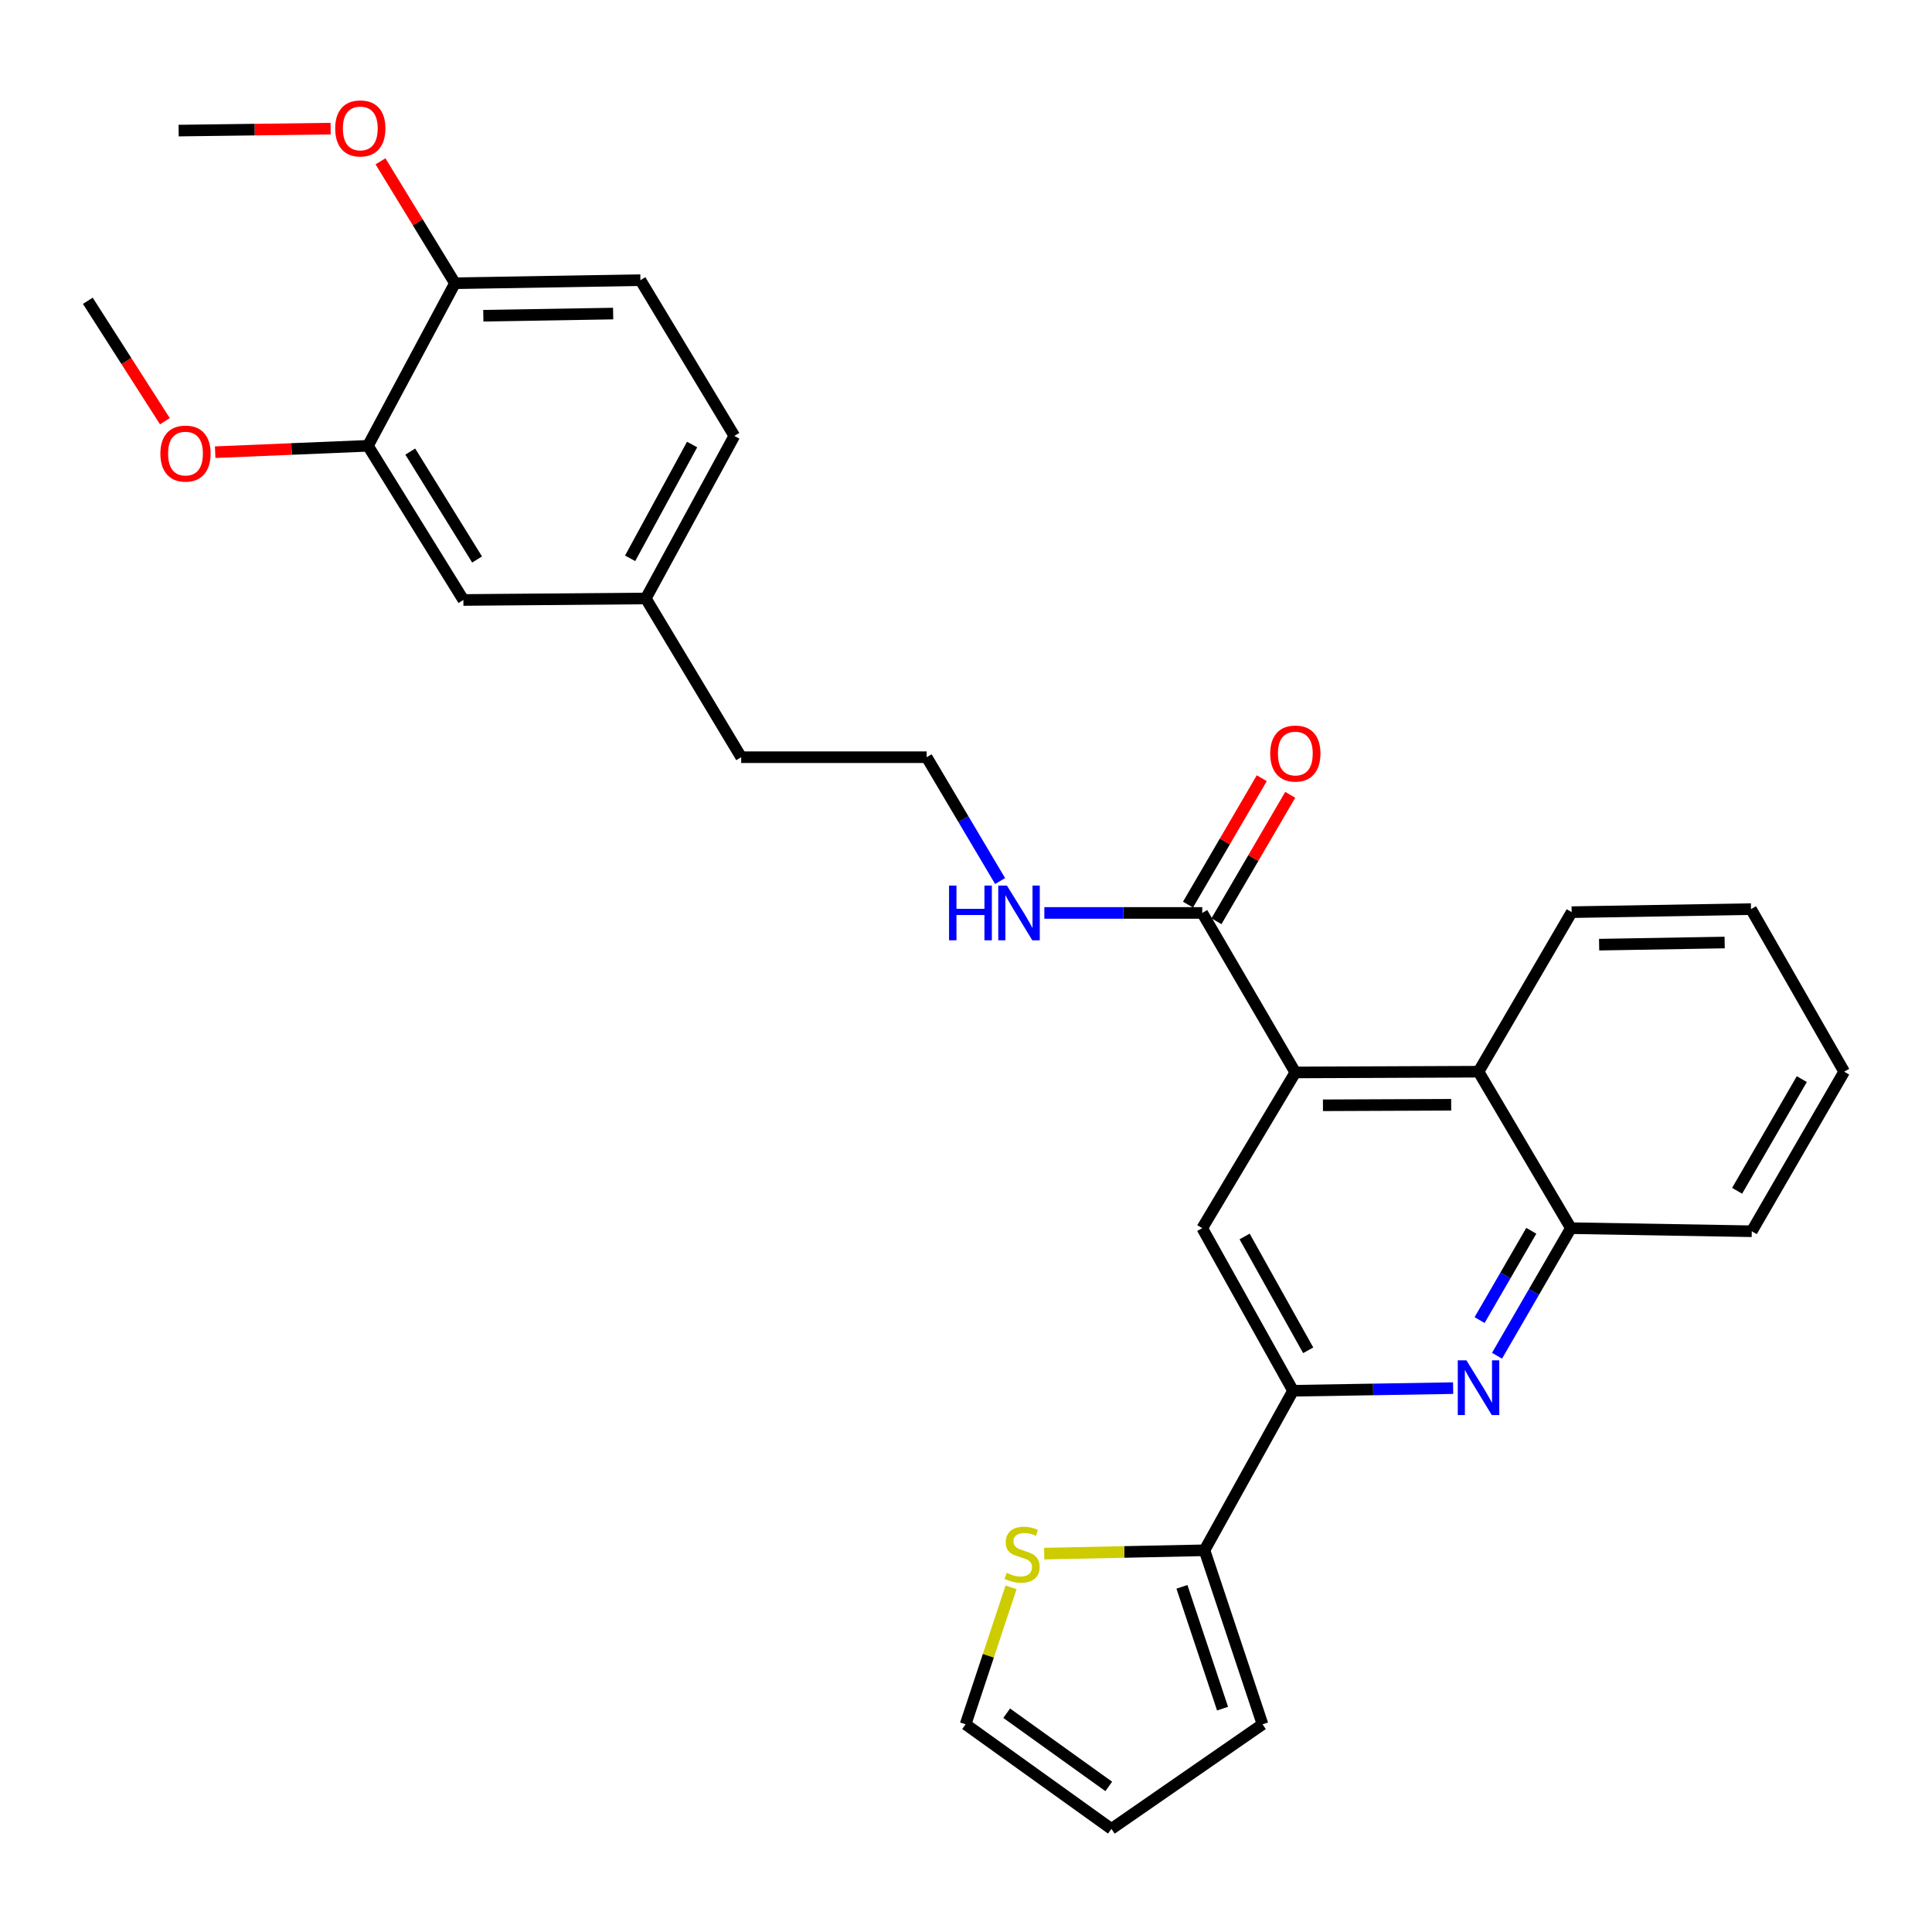<?xml version='1.0' encoding='iso-8859-1'?>
<svg version='1.1' baseProfile='full'
              xmlns='http://www.w3.org/2000/svg'
                      xmlns:rdkit='http://www.rdkit.org/xml'
                      xmlns:xlink='http://www.w3.org/1999/xlink'
                  xml:space='preserve'
width='1000px' height='1000px' viewBox='0 0 1000 1000'>
<!-- END OF HEADER -->
<rect style='opacity:1.0;fill:#FFFFFF;stroke:none' width='1000' height='1000' x='0' y='0'> </rect>
<path class='bond-2' d='M 670.463,555.098 L 622.272,635.7' style='fill:none;fill-rule:evenodd;stroke:#000000;stroke-width:6px;stroke-linecap:butt;stroke-linejoin:miter;stroke-opacity:1' />
<path class='bond-4' d='M 670.463,555.098 L 622.272,472.534' style='fill:none;fill-rule:evenodd;stroke:#000000;stroke-width:6px;stroke-linecap:butt;stroke-linejoin:miter;stroke-opacity:1' />
<path class='bond-5' d='M 670.463,555.098 L 765.28,554.709' style='fill:none;fill-rule:evenodd;stroke:#000000;stroke-width:6px;stroke-linecap:butt;stroke-linejoin:miter;stroke-opacity:1' />
<path class='bond-5' d='M 684.755,572.098 L 751.128,571.826' style='fill:none;fill-rule:evenodd;stroke:#000000;stroke-width:6px;stroke-linecap:butt;stroke-linejoin:miter;stroke-opacity:1' />
<path class='bond-0' d='M 774.86,701.727 L 793.976,668.713' style='fill:none;fill-rule:evenodd;stroke:#0000FF;stroke-width:6px;stroke-linecap:butt;stroke-linejoin:miter;stroke-opacity:1' />
<path class='bond-0' d='M 793.976,668.713 L 813.092,635.7' style='fill:none;fill-rule:evenodd;stroke:#000000;stroke-width:6px;stroke-linecap:butt;stroke-linejoin:miter;stroke-opacity:1' />
<path class='bond-0' d='M 765.833,683.275 L 779.214,660.166' style='fill:none;fill-rule:evenodd;stroke:#0000FF;stroke-width:6px;stroke-linecap:butt;stroke-linejoin:miter;stroke-opacity:1' />
<path class='bond-0' d='M 779.214,660.166 L 792.595,637.056' style='fill:none;fill-rule:evenodd;stroke:#000000;stroke-width:6px;stroke-linecap:butt;stroke-linejoin:miter;stroke-opacity:1' />
<path class='bond-29' d='M 752.14,718.489 L 710.709,719.172' style='fill:none;fill-rule:evenodd;stroke:#0000FF;stroke-width:6px;stroke-linecap:butt;stroke-linejoin:miter;stroke-opacity:1' />
<path class='bond-29' d='M 710.709,719.172 L 669.278,719.855' style='fill:none;fill-rule:evenodd;stroke:#000000;stroke-width:6px;stroke-linecap:butt;stroke-linejoin:miter;stroke-opacity:1' />
<path class='bond-1' d='M 669.278,719.855 L 622.272,635.7' style='fill:none;fill-rule:evenodd;stroke:#000000;stroke-width:6px;stroke-linecap:butt;stroke-linejoin:miter;stroke-opacity:1' />
<path class='bond-1' d='M 677.12,698.913 L 644.216,640.004' style='fill:none;fill-rule:evenodd;stroke:#000000;stroke-width:6px;stroke-linecap:butt;stroke-linejoin:miter;stroke-opacity:1' />
<path class='bond-3' d='M 669.278,719.855 L 623.447,802.428' style='fill:none;fill-rule:evenodd;stroke:#000000;stroke-width:6px;stroke-linecap:butt;stroke-linejoin:miter;stroke-opacity:1' />
<path class='bond-7' d='M 623.447,802.428 L 581.963,803.29' style='fill:none;fill-rule:evenodd;stroke:#000000;stroke-width:6px;stroke-linecap:butt;stroke-linejoin:miter;stroke-opacity:1' />
<path class='bond-7' d='M 581.963,803.29 L 540.478,804.152' style='fill:none;fill-rule:evenodd;stroke:#CCCC00;stroke-width:6px;stroke-linecap:butt;stroke-linejoin:miter;stroke-opacity:1' />
<path class='bond-9' d='M 623.447,802.428 L 653.48,892.498' style='fill:none;fill-rule:evenodd;stroke:#000000;stroke-width:6px;stroke-linecap:butt;stroke-linejoin:miter;stroke-opacity:1' />
<path class='bond-9' d='M 611.77,821.335 L 632.792,884.383' style='fill:none;fill-rule:evenodd;stroke:#000000;stroke-width:6px;stroke-linecap:butt;stroke-linejoin:miter;stroke-opacity:1' />
<path class='bond-12' d='M 629.639,476.833 L 648.73,444.117' style='fill:none;fill-rule:evenodd;stroke:#000000;stroke-width:6px;stroke-linecap:butt;stroke-linejoin:miter;stroke-opacity:1' />
<path class='bond-12' d='M 648.73,444.117 L 667.822,411.401' style='fill:none;fill-rule:evenodd;stroke:#FF0000;stroke-width:6px;stroke-linecap:butt;stroke-linejoin:miter;stroke-opacity:1' />
<path class='bond-12' d='M 614.906,468.235 L 633.997,435.519' style='fill:none;fill-rule:evenodd;stroke:#000000;stroke-width:6px;stroke-linecap:butt;stroke-linejoin:miter;stroke-opacity:1' />
<path class='bond-12' d='M 633.997,435.519 L 653.088,402.803' style='fill:none;fill-rule:evenodd;stroke:#FF0000;stroke-width:6px;stroke-linecap:butt;stroke-linejoin:miter;stroke-opacity:1' />
<path class='bond-15' d='M 622.272,472.534 L 581.414,472.534' style='fill:none;fill-rule:evenodd;stroke:#000000;stroke-width:6px;stroke-linecap:butt;stroke-linejoin:miter;stroke-opacity:1' />
<path class='bond-15' d='M 581.414,472.534 L 540.556,472.534' style='fill:none;fill-rule:evenodd;stroke:#0000FF;stroke-width:6px;stroke-linecap:butt;stroke-linejoin:miter;stroke-opacity:1' />
<path class='bond-6' d='M 765.28,554.709 L 813.092,635.7' style='fill:none;fill-rule:evenodd;stroke:#000000;stroke-width:6px;stroke-linecap:butt;stroke-linejoin:miter;stroke-opacity:1' />
<path class='bond-22' d='M 765.28,554.709 L 813.49,472.136' style='fill:none;fill-rule:evenodd;stroke:#000000;stroke-width:6px;stroke-linecap:butt;stroke-linejoin:miter;stroke-opacity:1' />
<path class='bond-23' d='M 813.092,635.7 L 906.715,637.292' style='fill:none;fill-rule:evenodd;stroke:#000000;stroke-width:6px;stroke-linecap:butt;stroke-linejoin:miter;stroke-opacity:1' />
<path class='bond-11' d='M 523.328,821.591 L 511.56,857.045' style='fill:none;fill-rule:evenodd;stroke:#CCCC00;stroke-width:6px;stroke-linecap:butt;stroke-linejoin:miter;stroke-opacity:1' />
<path class='bond-11' d='M 511.56,857.045 L 499.792,892.498' style='fill:none;fill-rule:evenodd;stroke:#000000;stroke-width:6px;stroke-linecap:butt;stroke-linejoin:miter;stroke-opacity:1' />
<path class='bond-8' d='M 190.443,230.747 L 239.847,310.544' style='fill:none;fill-rule:evenodd;stroke:#000000;stroke-width:6px;stroke-linecap:butt;stroke-linejoin:miter;stroke-opacity:1' />
<path class='bond-8' d='M 212.358,233.737 L 246.94,289.595' style='fill:none;fill-rule:evenodd;stroke:#000000;stroke-width:6px;stroke-linecap:butt;stroke-linejoin:miter;stroke-opacity:1' />
<path class='bond-19' d='M 190.443,230.747 L 150.91,232.398' style='fill:none;fill-rule:evenodd;stroke:#000000;stroke-width:6px;stroke-linecap:butt;stroke-linejoin:miter;stroke-opacity:1' />
<path class='bond-19' d='M 150.91,232.398 L 111.377,234.048' style='fill:none;fill-rule:evenodd;stroke:#FF0000;stroke-width:6px;stroke-linecap:butt;stroke-linejoin:miter;stroke-opacity:1' />
<path class='bond-32' d='M 190.443,230.747 L 235.487,146.601' style='fill:none;fill-rule:evenodd;stroke:#000000;stroke-width:6px;stroke-linecap:butt;stroke-linejoin:miter;stroke-opacity:1' />
<path class='bond-14' d='M 653.48,892.498 L 575.266,946.631' style='fill:none;fill-rule:evenodd;stroke:#000000;stroke-width:6px;stroke-linecap:butt;stroke-linejoin:miter;stroke-opacity:1' />
<path class='bond-10' d='M 235.487,146.601 L 331.48,145.009' style='fill:none;fill-rule:evenodd;stroke:#000000;stroke-width:6px;stroke-linecap:butt;stroke-linejoin:miter;stroke-opacity:1' />
<path class='bond-10' d='M 250.169,163.418 L 317.364,162.304' style='fill:none;fill-rule:evenodd;stroke:#000000;stroke-width:6px;stroke-linecap:butt;stroke-linejoin:miter;stroke-opacity:1' />
<path class='bond-20' d='M 235.487,146.601 L 216.215,115.049' style='fill:none;fill-rule:evenodd;stroke:#000000;stroke-width:6px;stroke-linecap:butt;stroke-linejoin:miter;stroke-opacity:1' />
<path class='bond-20' d='M 216.215,115.049 L 196.942,83.498' style='fill:none;fill-rule:evenodd;stroke:#FF0000;stroke-width:6px;stroke-linecap:butt;stroke-linejoin:miter;stroke-opacity:1' />
<path class='bond-31' d='M 499.792,892.498 L 575.266,946.631' style='fill:none;fill-rule:evenodd;stroke:#000000;stroke-width:6px;stroke-linecap:butt;stroke-linejoin:miter;stroke-opacity:1' />
<path class='bond-31' d='M 521.055,886.756 L 573.887,924.649' style='fill:none;fill-rule:evenodd;stroke:#000000;stroke-width:6px;stroke-linecap:butt;stroke-linejoin:miter;stroke-opacity:1' />
<path class='bond-13' d='M 239.847,310.544 L 334.266,309.767' style='fill:none;fill-rule:evenodd;stroke:#000000;stroke-width:6px;stroke-linecap:butt;stroke-linejoin:miter;stroke-opacity:1' />
<path class='bond-21' d='M 517.658,456.031 L 498.651,423.982' style='fill:none;fill-rule:evenodd;stroke:#0000FF;stroke-width:6px;stroke-linecap:butt;stroke-linejoin:miter;stroke-opacity:1' />
<path class='bond-21' d='M 498.651,423.982 L 479.643,391.932' style='fill:none;fill-rule:evenodd;stroke:#000000;stroke-width:6px;stroke-linecap:butt;stroke-linejoin:miter;stroke-opacity:1' />
<path class='bond-16' d='M 331.48,145.009 L 380.087,225.62' style='fill:none;fill-rule:evenodd;stroke:#000000;stroke-width:6px;stroke-linecap:butt;stroke-linejoin:miter;stroke-opacity:1' />
<path class='bond-17' d='M 334.266,309.767 L 383.641,391.932' style='fill:none;fill-rule:evenodd;stroke:#000000;stroke-width:6px;stroke-linecap:butt;stroke-linejoin:miter;stroke-opacity:1' />
<path class='bond-18' d='M 334.266,309.767 L 380.087,225.62' style='fill:none;fill-rule:evenodd;stroke:#000000;stroke-width:6px;stroke-linecap:butt;stroke-linejoin:miter;stroke-opacity:1' />
<path class='bond-18' d='M 326.158,288.987 L 358.233,230.084' style='fill:none;fill-rule:evenodd;stroke:#000000;stroke-width:6px;stroke-linecap:butt;stroke-linejoin:miter;stroke-opacity:1' />
<path class='bond-25' d='M 85.349,218.025 L 65.402,186.857' style='fill:none;fill-rule:evenodd;stroke:#FF0000;stroke-width:6px;stroke-linecap:butt;stroke-linejoin:miter;stroke-opacity:1' />
<path class='bond-25' d='M 65.402,186.857 L 45.455,155.689' style='fill:none;fill-rule:evenodd;stroke:#000000;stroke-width:6px;stroke-linecap:butt;stroke-linejoin:miter;stroke-opacity:1' />
<path class='bond-26' d='M 171.14,66.584 L 131.8,67.088' style='fill:none;fill-rule:evenodd;stroke:#FF0000;stroke-width:6px;stroke-linecap:butt;stroke-linejoin:miter;stroke-opacity:1' />
<path class='bond-26' d='M 131.8,67.088 L 92.46,67.591' style='fill:none;fill-rule:evenodd;stroke:#000000;stroke-width:6px;stroke-linecap:butt;stroke-linejoin:miter;stroke-opacity:1' />
<path class='bond-24' d='M 479.643,391.932 L 383.641,391.932' style='fill:none;fill-rule:evenodd;stroke:#000000;stroke-width:6px;stroke-linecap:butt;stroke-linejoin:miter;stroke-opacity:1' />
<path class='bond-27' d='M 813.49,472.136 L 906.317,470.553' style='fill:none;fill-rule:evenodd;stroke:#000000;stroke-width:6px;stroke-linecap:butt;stroke-linejoin:miter;stroke-opacity:1' />
<path class='bond-27' d='M 827.705,488.955 L 892.684,487.847' style='fill:none;fill-rule:evenodd;stroke:#000000;stroke-width:6px;stroke-linecap:butt;stroke-linejoin:miter;stroke-opacity:1' />
<path class='bond-30' d='M 906.715,637.292 L 954.545,554.709' style='fill:none;fill-rule:evenodd;stroke:#000000;stroke-width:6px;stroke-linecap:butt;stroke-linejoin:miter;stroke-opacity:1' />
<path class='bond-30' d='M 899.128,616.355 L 932.609,558.547' style='fill:none;fill-rule:evenodd;stroke:#000000;stroke-width:6px;stroke-linecap:butt;stroke-linejoin:miter;stroke-opacity:1' />
<path class='bond-28' d='M 906.317,470.553 L 954.545,554.709' style='fill:none;fill-rule:evenodd;stroke:#000000;stroke-width:6px;stroke-linecap:butt;stroke-linejoin:miter;stroke-opacity:1' />
<path  class='atom-1' d='M 759.02 704.113
L 768.3 719.113
Q 769.22 720.593, 770.7 723.273
Q 772.18 725.953, 772.26 726.113
L 772.26 704.113
L 776.02 704.113
L 776.02 732.433
L 772.14 732.433
L 762.18 716.033
Q 761.02 714.113, 759.78 711.913
Q 758.58 709.713, 758.22 709.033
L 758.22 732.433
L 754.54 732.433
L 754.54 704.113
L 759.02 704.113
' fill='#0000FF'/>
<path  class='atom-8' d='M 521.038 814.11
Q 521.358 814.23, 522.678 814.79
Q 523.998 815.35, 525.438 815.71
Q 526.918 816.03, 528.358 816.03
Q 531.038 816.03, 532.598 814.75
Q 534.158 813.43, 534.158 811.15
Q 534.158 809.59, 533.358 808.63
Q 532.598 807.67, 531.398 807.15
Q 530.198 806.63, 528.198 806.03
Q 525.678 805.27, 524.158 804.55
Q 522.678 803.83, 521.598 802.31
Q 520.558 800.79, 520.558 798.23
Q 520.558 794.67, 522.958 792.47
Q 525.398 790.27, 530.198 790.27
Q 533.478 790.27, 537.198 791.83
L 536.278 794.91
Q 532.878 793.51, 530.318 793.51
Q 527.558 793.51, 526.038 794.67
Q 524.518 795.79, 524.558 797.75
Q 524.558 799.27, 525.318 800.19
Q 526.118 801.11, 527.238 801.63
Q 528.398 802.15, 530.318 802.75
Q 532.878 803.55, 534.398 804.35
Q 535.918 805.15, 536.998 806.79
Q 538.118 808.39, 538.118 811.15
Q 538.118 815.07, 535.478 817.19
Q 532.878 819.27, 528.518 819.27
Q 525.998 819.27, 524.078 818.71
Q 522.198 818.19, 519.958 817.27
L 521.038 814.11
' fill='#CCCC00'/>
<path  class='atom-13' d='M 657.463 390.031
Q 657.463 383.231, 660.823 379.431
Q 664.183 375.631, 670.463 375.631
Q 676.743 375.631, 680.103 379.431
Q 683.463 383.231, 683.463 390.031
Q 683.463 396.911, 680.063 400.831
Q 676.663 404.711, 670.463 404.711
Q 664.223 404.711, 660.823 400.831
Q 657.463 396.951, 657.463 390.031
M 670.463 401.511
Q 674.783 401.511, 677.103 398.631
Q 679.463 395.711, 679.463 390.031
Q 679.463 384.471, 677.103 381.671
Q 674.783 378.831, 670.463 378.831
Q 666.143 378.831, 663.783 381.631
Q 661.463 384.431, 661.463 390.031
Q 661.463 395.751, 663.783 398.631
Q 666.143 401.511, 670.463 401.511
' fill='#FF0000'/>
<path  class='atom-16' d='M 491.225 458.374
L 495.065 458.374
L 495.065 470.414
L 509.545 470.414
L 509.545 458.374
L 513.385 458.374
L 513.385 486.694
L 509.545 486.694
L 509.545 473.614
L 495.065 473.614
L 495.065 486.694
L 491.225 486.694
L 491.225 458.374
' fill='#0000FF'/>
<path  class='atom-16' d='M 521.185 458.374
L 530.465 473.374
Q 531.385 474.854, 532.865 477.534
Q 534.345 480.214, 534.425 480.374
L 534.425 458.374
L 538.185 458.374
L 538.185 486.694
L 534.305 486.694
L 524.345 470.294
Q 523.185 468.374, 521.945 466.174
Q 520.745 463.974, 520.385 463.294
L 520.385 486.694
L 516.705 486.694
L 516.705 458.374
L 521.185 458.374
' fill='#0000FF'/>
<path  class='atom-20' d='M 83.014 234.77
Q 83.014 227.97, 86.374 224.17
Q 89.734 220.37, 96.014 220.37
Q 102.294 220.37, 105.654 224.17
Q 109.014 227.97, 109.014 234.77
Q 109.014 241.65, 105.614 245.57
Q 102.214 249.45, 96.014 249.45
Q 89.774 249.45, 86.374 245.57
Q 83.014 241.69, 83.014 234.77
M 96.014 246.25
Q 100.334 246.25, 102.654 243.37
Q 105.014 240.45, 105.014 234.77
Q 105.014 229.21, 102.654 226.41
Q 100.334 223.57, 96.014 223.57
Q 91.694 223.57, 89.334 226.37
Q 87.014 229.17, 87.014 234.77
Q 87.014 240.49, 89.334 243.37
Q 91.694 246.25, 96.014 246.25
' fill='#FF0000'/>
<path  class='atom-21' d='M 173.491 66.468
Q 173.491 59.668, 176.851 55.868
Q 180.211 52.068, 186.491 52.068
Q 192.771 52.068, 196.131 55.868
Q 199.491 59.668, 199.491 66.468
Q 199.491 73.348, 196.091 77.268
Q 192.691 81.148, 186.491 81.148
Q 180.251 81.148, 176.851 77.268
Q 173.491 73.388, 173.491 66.468
M 186.491 77.948
Q 190.811 77.948, 193.131 75.068
Q 195.491 72.148, 195.491 66.468
Q 195.491 60.908, 193.131 58.108
Q 190.811 55.268, 186.491 55.268
Q 182.171 55.268, 179.811 58.068
Q 177.491 60.868, 177.491 66.468
Q 177.491 72.188, 179.811 75.068
Q 182.171 77.948, 186.491 77.948
' fill='#FF0000'/>
</svg>
